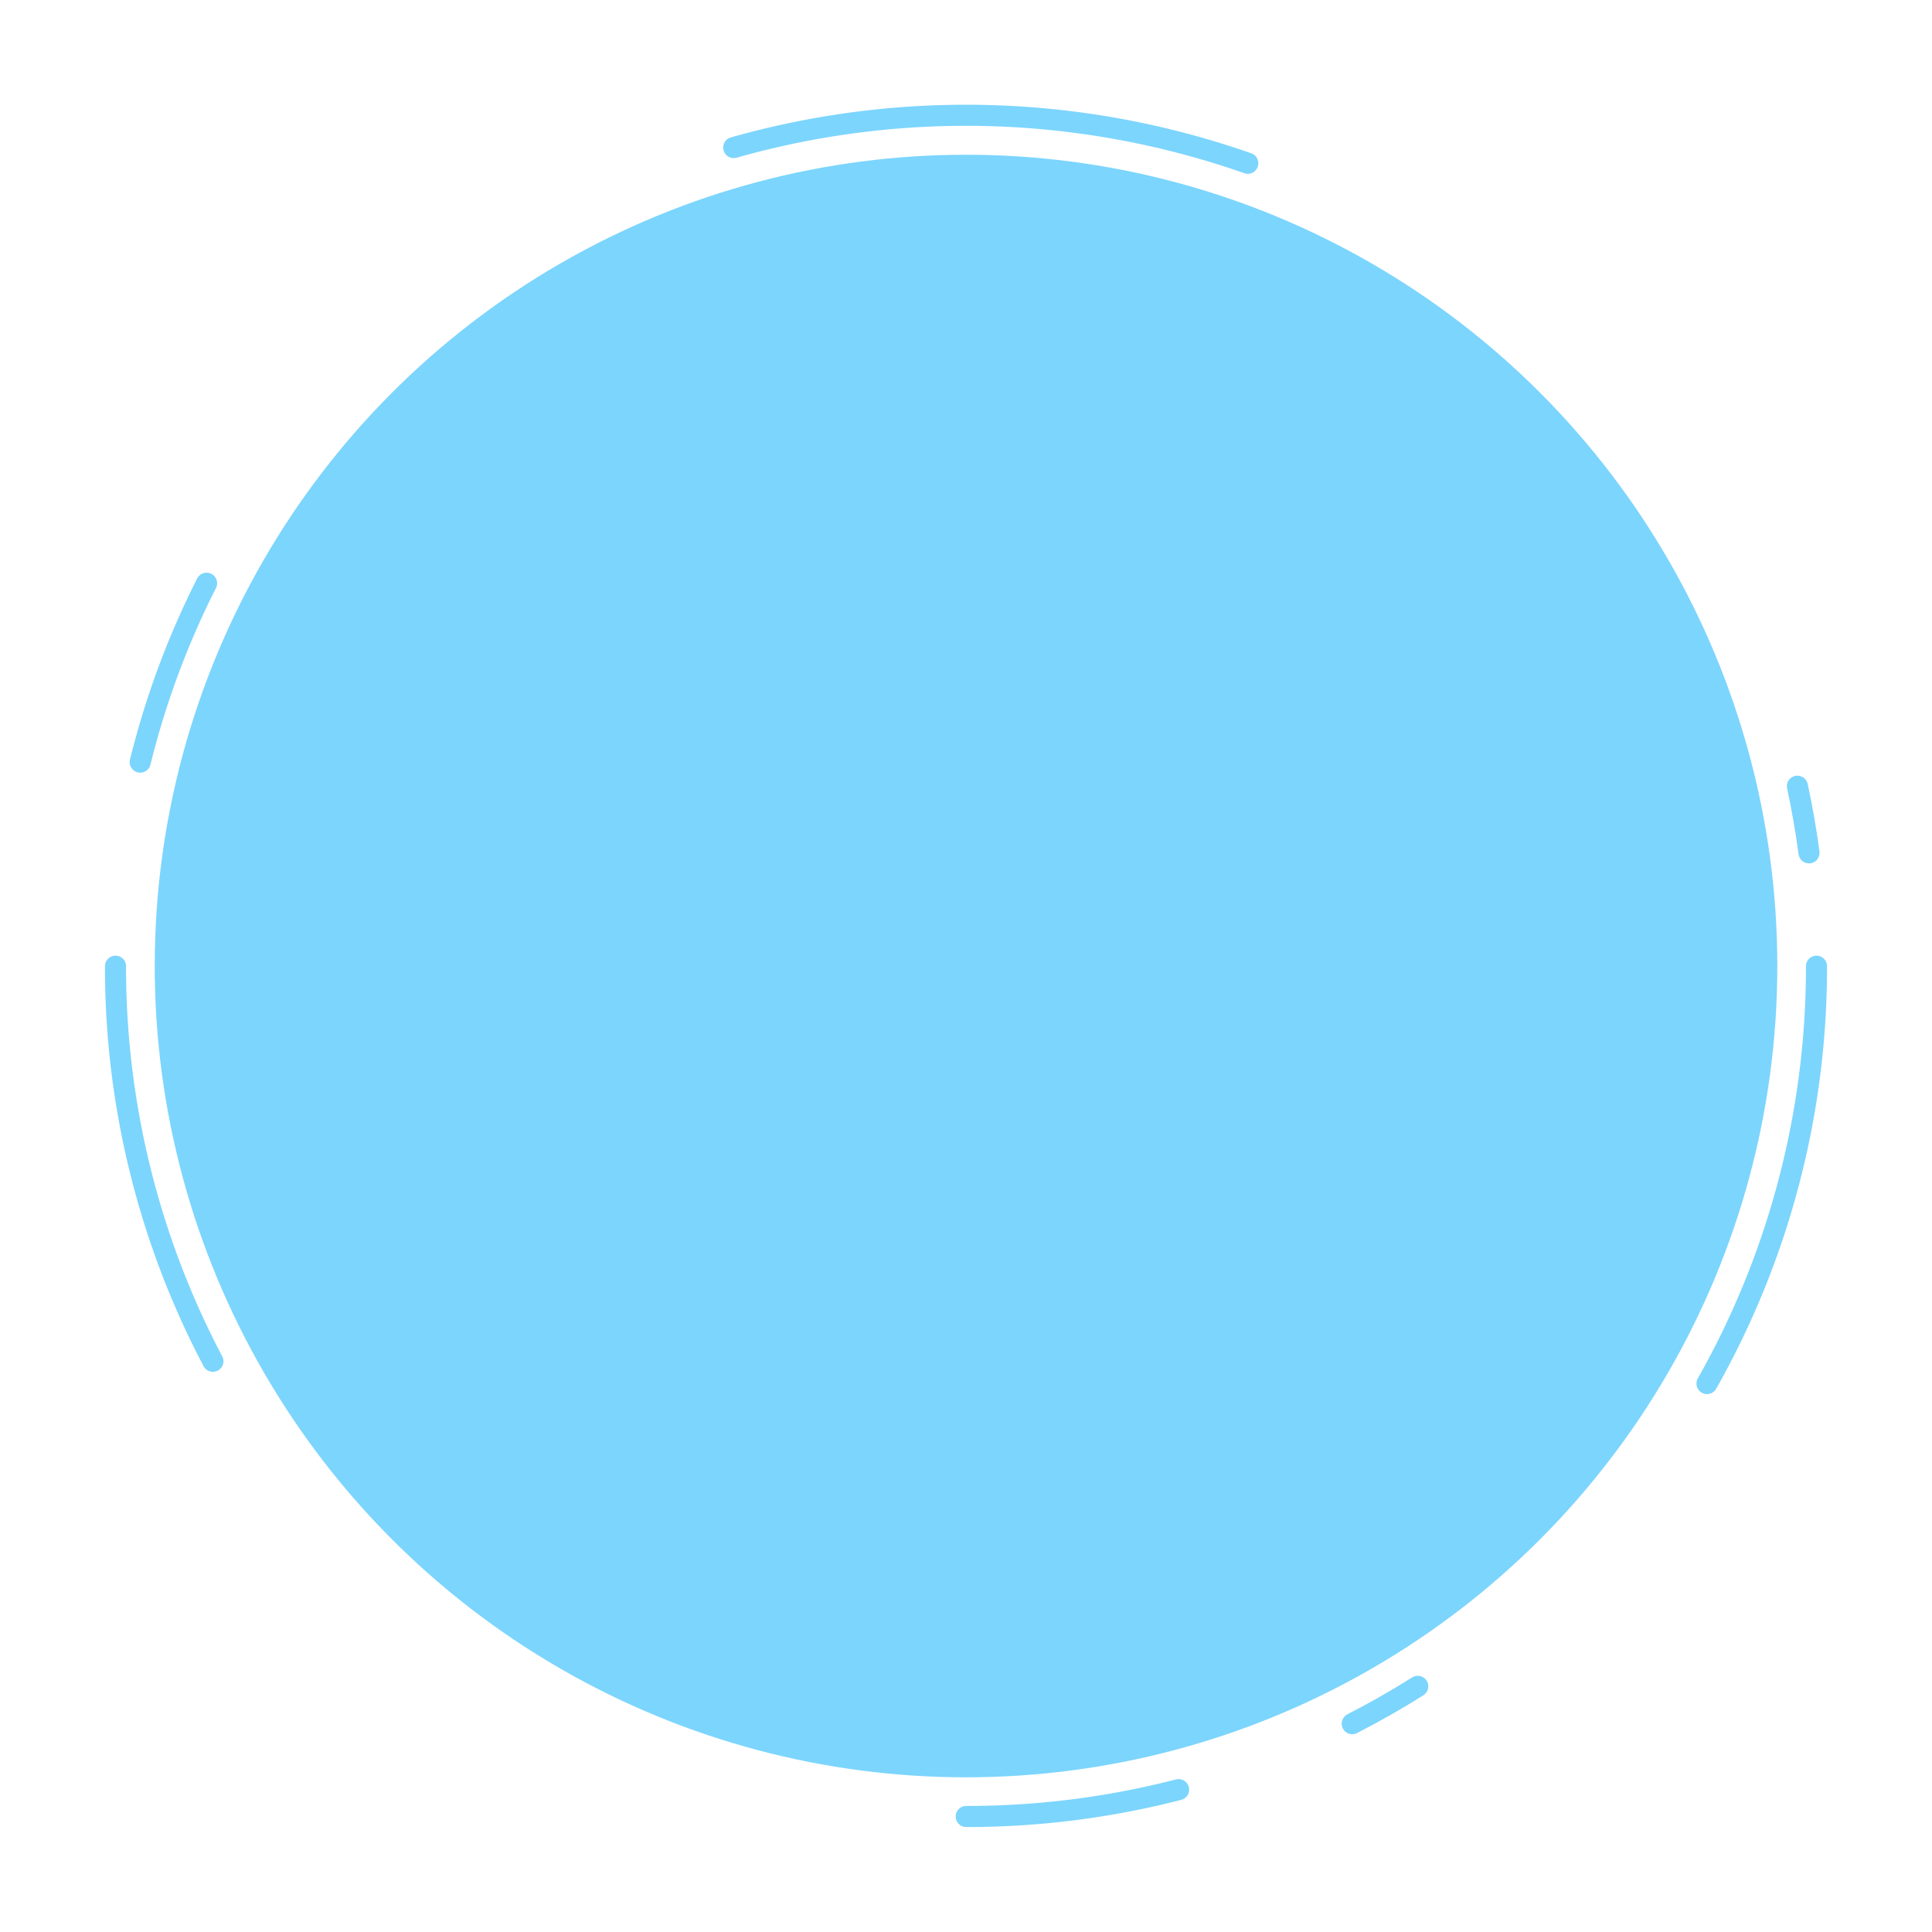 <svg id="Layer_2" data-name="Layer 2" xmlns="http://www.w3.org/2000/svg" viewBox="0 0 405.91 405.91"><defs><style>.cls-1{fill:#7cd5fd;}.cls-2{fill:none;stroke:#7cd5fd;stroke-linecap:round;stroke-miterlimit:10;stroke-width:4.43px;}</style></defs><circle id="Ellipse_95" data-name="Ellipse 95" class="cls-1" cx="202.96" cy="202.96" r="170.45"/><path id="Path_1615" data-name="Path 1615" class="cls-2" d="M297.87,354.3q-6.69,4.21-13.77,7.84"/><path id="Path_1616" data-name="Path 1616" class="cls-2" d="M381.64,203a177.5,177.5,0,0,1-23,87.68"/><path id="Path_1617" data-name="Path 1617" class="cls-2" d="M377.63,165.18q1.49,6.88,2.44,14"/><path id="Path_1618" data-name="Path 1618" class="cls-2" d="M154.16,31a178.93,178.93,0,0,1,108,3.3"/><path id="Path_1619" data-name="Path 1619" class="cls-2" d="M29.46,160.12A177.23,177.23,0,0,1,43.4,122.54"/><path id="Path_1620" data-name="Path 1620" class="cls-2" d="M247.62,376A177.59,177.59,0,0,1,203,381.64"/><path id="Path_1621" data-name="Path 1621" class="cls-2" d="M24.27,203a177.47,177.47,0,0,0,20.46,83"/></svg>